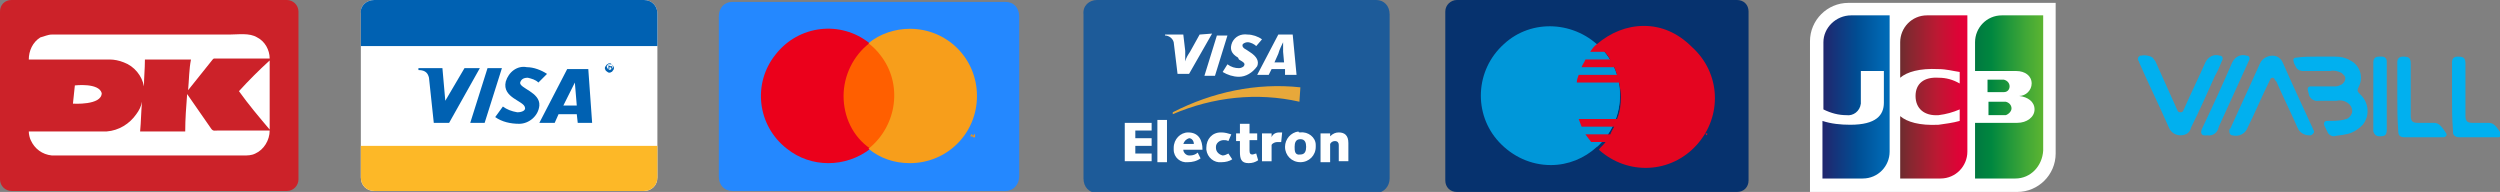 <?xml version="1.0" encoding="utf-8"?>
<!-- Generator: Adobe Illustrator 24.0.3, SVG Export Plug-In . SVG Version: 6.00 Build 0)  -->
<svg version="1.1" id="Layer_1" xmlns="http://www.w3.org/2000/svg" xmlns:xlink="http://www.w3.org/1999/xlink" x="0px" y="0px"
	 viewBox="0 0 260.5 20" style="enable-background:new 0 0 260.5 20;" xml:space="preserve">
<rect x="0" y="0" width="260.5" height="20" fill="#808080" stroke="none"/>
<style type="text/css">
	.st0{fill:#2488FF;}
	.st1{fill:#F79410;}
	.st2{fill:#FF5F00;}
	.st3{fill:#EB001B;}
	.st4{fill:#F79E1B;}
	.st5{fill-rule:evenodd;clip-rule:evenodd;fill:#FFFFFF;}
	.st6{fill:#1D5B99;}
	.st7{fill-rule:evenodd;clip-rule:evenodd;fill:#E7A83A;}
	.st8{clip-path:url(#SVGID_2_);}
	.st9{fill-rule:evenodd;clip-rule:evenodd;fill:#0061B2;}
	.st10{fill-rule:evenodd;clip-rule:evenodd;fill:#FDB827;}
	.st11{fill:#0061B2;}
	.st12{fill:#06326E;}
	.st13{fill-rule:evenodd;clip-rule:evenodd;fill:#0097D9;}
	.st14{fill-rule:evenodd;clip-rule:evenodd;fill:#E40520;}
	.st15{fill:#FFFFFF;}
	.st16{fill:url(#path6338_1_);}
	.st17{fill:url(#path6349_1_);}
	.st18{fill:url(#path6360_1_);}
	.st19{fill:url(#path6371_1_);}
	.st20{fill:url(#path6384_1_);}
	.st21{fill:#01B0EF;}
</style>
<title>creditcards</title>
<path class="st0" d="M76.3,0.2h28.5c0.8,0,1.4,0.6,1.4,1.5v16.7c0,0.8-0.6,1.5-1.4,1.5H76.3c-0.8,0-1.4-0.6-1.4-1.5V1.7
	C74.9,0.8,75.5,0.2,76.3,0.2z"/>
<path class="st1" d="M101.6,14.3v-0.3h-0.1l-0.1,0.2l-0.1-0.2h-0.1v0.3l0,0v-0.2l0.1,0.2l0,0l0.1-0.2v0.2H101.6z M101.2,14.3v-0.2
	h0.1l0,0H101l0,0h0.1L101.2,14.3L101.2,14.3z"/>
<path class="st2" d="M93.6,15.5h-6.1v-11h6.1L93.6,15.5z"/>
<path class="st3" d="M87.9,10c0-2.1,1-4.2,2.7-5.5c-3-2.4-7.4-1.9-9.8,1.2c-2.4,3-1.9,7.4,1.2,9.8c2.5,2,6.1,2,8.7,0
	C88.8,14.2,87.9,12.1,87.9,10"/>
<path class="st4" d="M101.8,10c0,3.9-3.1,7-7,7c-1.6,0-3.1-0.5-4.3-1.5c3-2.4,3.6-6.8,1.2-9.8c-0.3-0.4-0.7-0.8-1.2-1.2
	c1.2-1,2.8-1.5,4.3-1.5C98.7,3,101.8,6.1,101.8,10"/>
<path class="st5" d="M144.4,1.6v16.9c0,0.7-0.5,1.2-1.2,1.2h-28.8c-0.7,0-1.2-0.5-1.2-1.2v0V1.6c0-0.7,0.5-1.2,1.2-1.2l0,0h28.8
	C143.9,0.4,144.4,0.9,144.4,1.6z"/>
<path class="st6" d="M114.3,0h29.1c0.8,0,1.4,0.6,1.4,1.5v17.1c0,0.8-0.6,1.5-1.4,1.5h-29.1c-0.8,0-1.4-0.6-1.4-1.5V1.5
	C112.8,0.6,113.5,0,114.3,0z"/>
<path class="st7" d="M122.2,11.9c4.2-1.8,8.8-2.3,13.2-1.3l0.1-1.5c-4.6-0.5-9.2,0.5-13.3,2.6L122.2,11.9z"/>
<path class="st5" d="M117.2,12.8h2.8v0.8h-1.7v0.8h1.7v0.8h-1.7V16h1.7v0.8h-2.8L117.2,12.8L117.2,12.8z M120.6,12.5h1v4.4h-1V12.5z
	 M125.1,16.5c-0.4,0.3-0.9,0.4-1.3,0.4c-0.8,0.1-1.5-0.5-1.5-1.3c0-0.1,0-0.1,0-0.2c0-0.9,0.7-1.6,1.5-1.6c0,0,0,0,0,0
	c1.1,0,1.5,0.8,1.5,1.8h-2c0,0.3,0.3,0.6,0.6,0.6c0,0,0.1,0,0.1,0c0.3,0,0.6-0.1,0.8-0.3L125.1,16.5L125.1,16.5z M124.4,15
	c0-0.3-0.2-0.6-0.5-0.6c-0.3,0.1-0.5,0.3-0.6,0.6L124.4,15z M128.4,16.6c-0.3,0.2-0.7,0.3-1.1,0.3c-0.8,0.1-1.5-0.5-1.6-1.3
	c0-0.1,0-0.1,0-0.2c0-0.9,0.6-1.6,1.5-1.6c0,0,0.1,0,0.1,0c0.3,0,0.7,0.1,1,0.2l-0.3,0.7c-0.2-0.1-0.3-0.1-0.5-0.1
	c-0.4,0-0.8,0.3-0.8,0.7c0,0,0,0.1,0,0.1c0,0.4,0.3,0.7,0.7,0.8c0,0,0,0,0,0c0.2,0,0.4-0.1,0.6-0.2L128.4,16.6L128.4,16.6z
	 M128.8,13.9h0.4v-1h1v1h0.8v0.7h-0.8c0,0.4,0,0.8,0,1.1s0.1,0.4,0.3,0.4c0.1,0,0.3-0.1,0.4-0.1l0.2,0.7c-0.3,0.2-0.6,0.3-1,0.3
	c-0.8,0-0.9-0.5-0.9-1.2c0-0.4,0-0.7,0-1.1h-0.4L128.8,13.9L128.8,13.9z M131.5,13.9h1v0.4l0,0c0.1-0.3,0.4-0.5,0.8-0.5h0.3l-0.1,1
	c-0.1,0-0.2,0-0.4,0c-0.2,0-0.5,0.1-0.6,0.3v1.7h-1L131.5,13.9L131.5,13.9z M135.5,13.8c0.8-0.1,1.6,0.5,1.6,1.3c0,0.1,0,0.2,0,0.2
	c0,0.9-0.7,1.6-1.6,1.6c-0.9,0-1.6-0.7-1.6-1.6c0-0.8,0.6-1.5,1.4-1.6C135.3,13.8,135.4,13.8,135.5,13.8z M135.5,16.1
	c0.5,0,0.6-0.4,0.6-0.8s-0.1-0.8-0.6-0.8s-0.6,0.4-0.6,0.8S134.9,16.2,135.5,16.1L135.5,16.1z M137.6,13.9h1v0.3
	c0.3-0.3,0.6-0.4,0.9-0.4c0.6,0,1,0.3,1,1.1c0,0.6,0,1.2,0,1.9h-1c0-0.6,0-1.1,0-1.7c0-0.2-0.1-0.4-0.4-0.4c-0.2,0-0.4,0.1-0.5,0.3
	v1.9h-1L137.6,13.9L137.6,13.9z M125.5,7.9l1.3-4.2h1.1l-1.3,4.2L125.5,7.9z M125,3.6l-1,1.8c-0.2,0.3-0.4,0.6-0.5,1l0,0
	c0-0.4,0-0.8,0-1.1l-0.2-1.7h-1.9v0.1c0.4,0,0.8,0.3,0.9,0.7c0,0,0,0,0,0l0.4,3.3h1.2l2.4-4.2L125,3.6z M133.9,7.9V7.2h-1.4
	l-0.3,0.6h-1.2l2.2-4.2h1.5l0.4,4.2H133.9z M133.7,5.4c0-0.3,0-0.7,0-1l0,0c-0.1,0.2-0.4,0.8-0.5,1.2l-0.4,0.9h1L133.7,5.4
	L133.7,5.4z M129.1,8c-0.6,0-1.2-0.2-1.7-0.5l0.5-0.8c0.4,0.3,0.8,0.4,1.2,0.4c0.2,0,0.4-0.1,0.5-0.2c0.2-0.3,0-0.4-0.5-0.7L129,6
	c-0.7-0.4-0.9-0.9-0.6-1.6c0.3-0.6,0.9-0.9,1.6-0.8c0.5,0,1.1,0.2,1.5,0.5l-0.6,0.7c-0.2-0.2-0.6-0.4-0.9-0.4
	c-0.2,0-0.4,0.1-0.5,0.2c-0.1,0.2,0,0.4,0.4,0.6l0.3,0.2c0.8,0.5,1,1,0.8,1.5C130.5,7.6,129.8,8,129.1,8L129.1,8z"/>
<g>
	<defs>
		<path id="SVGID_1_" d="M39,0h28.1c0.8,0,1.4,0.6,1.4,1.4v17.1c0,0.8-0.6,1.4-1.4,1.4H39c-0.8,0-1.4-0.6-1.4-1.4V1.4
			C37.5,0.6,38.2,0,39,0z"/>
	</defs>
	<clipPath id="SVGID_2_">
		<use xlink:href="#SVGID_1_"  style="overflow:visible;"/>
	</clipPath>
	<g id="g3177" class="st8">
		<g id="rect3062">
			<path class="st5" d="M37.6,0h31v20h-31V0z"/>
		</g>
		<g id="path3065">
			<path class="st9" d="M37.5,0h31v4.8h-31V0z"/>
		</g>
		<g id="path3069">
			<path class="st10" d="M37.5,15.2h31V20h-31V15.2z"/>
		</g>
		<g id="path3071">
			<path class="st9" d="M44.6,7.1h-1v0.2l0,0c0.8,0,1,0.4,1.1,0.8l0.5,4.7h1.6L50,7.1h-1.6l-2,3.4l-0.3-3.4L44.6,7.1z"/>
		</g>
		<g id="rect3086">
			<path class="st9" d="M50.8,7.1h1.5l-1.8,5.7H49L50.8,7.1z"/>
		</g>
		<g id="path3089">
			<path class="st9" d="M59.1,7.2l-2.9,5.6h1.6l0.4-0.9h1.9l0.1,0.9h1.5l-0.4-5.6H59.1z M59.9,8.6l0.2,2.4h-1.4L59.9,8.6z"/>
		</g>
		<g id="path3105">
			<path class="st11" d="M52.7,8.5c0.3-1,1.2-1.7,2.2-1.5c0.7,0,1.5,0.3,2.1,0.7l-0.9,0.9c-0.3-0.3-0.7-0.4-1.1-0.5
				c-0.5,0-0.7,0.2-0.8,0.5c-0.1,0.6,2.1,1,2,2.4c-0.1,1.1-1.1,1.9-2.1,1.9c-0.9,0-1.8-0.2-2.5-0.7l0.8-1.1c0.4,0.3,0.9,0.5,1.5,0.6
				c0.5,0,0.9-0.2,0.8-0.5C54.6,10.5,52.3,10.2,52.7,8.5L52.7,8.5z"/>
		</g>
		<g id="path3151">
			<path class="st11" d="M63.5,6.6c-0.1,0-0.1,0-0.2,0.1c-0.1,0-0.1,0.1-0.2,0.2c-0.1,0.1-0.1,0.3,0,0.4c0,0.1,0.1,0.1,0.2,0.2
				c0.1,0.1,0.3,0.1,0.4,0c0.1,0,0.1-0.1,0.2-0.2c0.1-0.1,0.1-0.3,0-0.4c0-0.1-0.1-0.1-0.2-0.2C63.7,6.6,63.6,6.6,63.5,6.6z
				 M63.5,6.7c0.1,0,0.1,0,0.2,0c0.1,0,0.1,0.1,0.1,0.1c0.1,0.1,0.1,0.2,0,0.3c0,0.1-0.1,0.1-0.1,0.1c-0.1,0.1-0.2,0.1-0.3,0
				c-0.1,0-0.1-0.1-0.1-0.1c-0.1-0.1-0.1-0.2,0-0.3c0,0,0.1-0.1,0.1-0.1C63.4,6.7,63.5,6.6,63.5,6.7z"/>
		</g>
		<g id="path3147">
			<path class="st11" d="M63.4,6.8v0.4h0.1V7h0.1l0.1,0.1v0.1h0.1V7.1c0,0,0-0.1-0.1-0.1l0,0c0,0,0,0,0.1,0c0,0,0-0.1,0-0.1l0,0l0,0
				h-0.2L63.4,6.8z M63.4,6.9h0.1l0,0l0,0l0,0H63.4L63.4,6.9L63.4,6.9L63.4,6.9z"/>
		</g>
	</g>
</g>
<path class="st12" d="M151.8,0H181c0.7,0,1.2,0.5,1.2,1.2v17.6c0,0.7-0.5,1.2-1.2,1.2h-29.2c-0.7,0-1.2-0.5-1.2-1.2V1.2
	C150.6,0.5,151.2,0,151.8,0z"/>
<path class="st13" d="M166.4,15.3c3-2.7,3.2-7.3,0.5-10.2s-7.3-3.2-10.2-0.5c-3,2.7-3.2,7.3-0.5,10.2c1.4,1.5,3.3,2.4,5.4,2.4
	C163.4,17.2,165.1,16.5,166.4,15.3z"/>
<path class="st13" d="M166.4,15.3c3-2.7,3.2-7.3,0.5-10.2c-0.2-0.2-0.3-0.3-0.5-0.5V15.3z"/>
<path class="st14" d="M171.3,2.7c-1.8,0-3.5,0.7-4.9,1.9c-0.3,0.2-0.5,0.5-0.7,0.8h1.5c0.2,0.2,0.4,0.5,0.6,0.8h-2.6
	c-0.1,0.3-0.3,0.5-0.4,0.8h3.4c0.1,0.2,0.2,0.5,0.3,0.8h-4c-0.1,0.3-0.2,0.5-0.2,0.8h4.4c0.1,0.5,0.2,1,0.2,1.5
	c0,0.8-0.1,1.6-0.4,2.3h-4c0.1,0.3,0.2,0.5,0.3,0.8h3.4c-0.1,0.2-0.3,0.5-0.4,0.8h-2.6c0.2,0.3,0.4,0.5,0.6,0.8h1.5
	c-0.2,0.3-0.5,0.5-0.7,0.8c3,2.7,7.5,2.5,10.2-0.5s2.5-7.5-0.5-10.2C174.8,3.4,173.1,2.7,171.3,2.7z"/>
<path class="st14" d="M177.6,14c0-0.1,0.1-0.2,0.2-0.2c0.1,0,0.2,0.1,0.2,0.2s-0.1,0.2-0.2,0.2C177.7,14.2,177.6,14.1,177.6,14z
	 M177.8,14.2c0.1,0,0.2-0.1,0.2-0.2c0-0.1-0.1-0.2-0.2-0.2c-0.1,0-0.2,0.1-0.2,0.2l0,0C177.6,14.1,177.7,14.2,177.8,14.2L177.8,14.2
	z M177.8,14.1L177.8,14.1l-0.1-0.2h0.1c0,0,0,0,0.1,0l0,0c0,0,0,0,0,0.1L177.8,14.1L177.8,14.1l0-0.1l0,0L177.8,14.1L177.8,14.1z
	 M177.8,14L177.8,14L177.8,14L177.8,14L177.8,14L177.8,14z"/>
<g id="g6323">
	<path id="path6325" class="st15" d="M214.2,16c0,2.2-1.8,4-4,4h-21.6V4.3c0-2.2,1.8-4,4-4h21.6V16z"/>
	<g id="g6327">
		
			<linearGradient id="path6338_1_" gradientUnits="userSpaceOnUse" x1="146.234" y1="109.592" x2="149.654" y2="109.592" gradientTransform="matrix(2.05 0 0 2.05 -93.886 -213.403)">
			<stop  offset="0" style="stop-color:#007940"/>
			<stop  offset="0.23" style="stop-color:#00873F"/>
			<stop  offset="0.74" style="stop-color:#40A737"/>
			<stop  offset="1" style="stop-color:#5CB531"/>
		</linearGradient>
		<path id="path6338" class="st16" d="M207.2,12h1.8c0.3-0.1,0.6-0.4,0.6-0.7c0-0.3-0.2-0.6-0.6-0.7c-0.1,0-0.1,0-0.2,0h-1.6V12z"/>
		
			<linearGradient id="path6349_1_" gradientUnits="userSpaceOnUse" x1="146.234" y1="109.058" x2="149.654" y2="109.058" gradientTransform="matrix(2.05 0 0 2.05 -93.886 -213.403)">
			<stop  offset="0" style="stop-color:#007940"/>
			<stop  offset="0.23" style="stop-color:#00873F"/>
			<stop  offset="0.74" style="stop-color:#40A737"/>
			<stop  offset="1" style="stop-color:#5CB531"/>
		</linearGradient>
		<path id="path6349" class="st17" d="M208.6,1.6c-1.6,0-2.8,1.3-2.8,2.8v3h4c0.1,0,0.2,0,0.3,0c0.9,0,1.6,0.5,1.6,1.3
			c0,0.7-0.6,1.3-1.3,1.3l0,0c0.9,0.1,1.6,0.6,1.6,1.4s-0.8,1.4-1.8,1.4h-4.4v5.8h4.2c1.6,0,2.8-1.3,2.9-2.9V1.6H208.6z"/>
		
			<linearGradient id="path6360_1_" gradientUnits="userSpaceOnUse" x1="146.234" y1="108.489" x2="149.654" y2="108.489" gradientTransform="matrix(2.05 0 0 2.05 -93.886 -213.403)">
			<stop  offset="0" style="stop-color:#007940"/>
			<stop  offset="0.23" style="stop-color:#00873F"/>
			<stop  offset="0.74" style="stop-color:#40A737"/>
			<stop  offset="1" style="stop-color:#5CB531"/>
		</linearGradient>
		<path id="path6360" class="st18" d="M209.4,9c0-0.3-0.2-0.6-0.6-0.7h-0.2h-1.5v1.3h1.5c0.1,0,0.1,0,0.2,0
			C209.2,9.6,209.4,9.3,209.4,9z"/>
	</g>
	
		<linearGradient id="path6371_1_" gradientUnits="userSpaceOnUse" x1="138.564" y1="109.058" x2="142.044" y2="109.058" gradientTransform="matrix(2.05 0 0 2.05 -93.886 -213.403)">
		<stop  offset="0" style="stop-color:#1F286F"/>
		<stop  offset="0.48" style="stop-color:#004E94"/>
		<stop  offset="0.83" style="stop-color:#0066B1"/>
		<stop  offset="1" style="stop-color:#006FBC"/>
	</linearGradient>
	<path id="path6371" class="st19" d="M192.9,1.6c-1.6,0-2.9,1.3-2.9,2.8c0,0,0,0,0,0v7c0.8,0.4,1.6,0.6,2.4,0.6
		c0.7,0.1,1.4-0.4,1.5-1.2c0-0.1,0-0.1,0-0.2V7.4h2.4v3.3c0,1.3-0.8,2.3-3.5,2.3c-1,0-2-0.1-2.9-0.4v6h4.2c1.6,0,2.8-1.3,2.8-2.8
		V1.6H192.9z"/>
	
		<linearGradient id="path6384_1_" gradientUnits="userSpaceOnUse" x1="142.384" y1="109.06" x2="145.754" y2="109.06" gradientTransform="matrix(2.05 0 0 2.05 -93.886 -213.403)">
		<stop  offset="0" style="stop-color:#6C2C2F"/>
		<stop  offset="0.17" style="stop-color:#882730"/>
		<stop  offset="0.57" style="stop-color:#BE1833"/>
		<stop  offset="0.86" style="stop-color:#DC0436"/>
		<stop  offset="1" style="stop-color:#E60039"/>
	</linearGradient>
	<path id="path6384" class="st20" d="M200.8,1.6c-1.6,0-2.8,1.3-2.8,2.8v3.7c0.7-0.6,2-1,4-0.9c0.8,0,1.5,0.2,2.2,0.3v1.2
		c-0.7-0.4-1.4-0.6-2.2-0.6c-1.5-0.1-2.4,0.6-2.4,1.9s0.9,2.1,2.4,2c0.8-0.1,1.5-0.3,2.2-0.6v1.2c-0.7,0.2-1.5,0.3-2.2,0.4
		c-2,0.1-3.3-0.3-4-0.9v6.5h4.2c1.6,0,2.8-1.3,2.8-2.8V1.6H200.8z"/>
</g>
<path class="st21" d="M241.4,5.9c0.6,0,1.3,0,1.9,0c0.6,0,1.1,0.1,1.6,0.4c1,0.5,1.4,1.7,0.9,2.7c0,0,0,0,0,0
	c-0.2,0.4-0.2,0.5,0.1,0.8c0.9,0.8,1.1,2.2,0.3,3.2c-0.5,0.5-1.1,0.9-1.8,1c-0.4,0.1-0.8,0.1-1.2,0.2c-0.3,0-0.6-0.2-0.7-0.5
	c-0.1-0.2-0.2-0.4-0.3-0.6c-0.1-0.3,0-0.5,0.3-0.5c0.5,0,1.1,0,1.6-0.1c0.1,0,0.3-0.1,0.4-0.1c0.3-0.1,0.6-0.5,0.6-0.8
	c0-0.4-0.2-0.7-0.5-0.9c-0.3-0.2-0.7-0.3-1.1-0.2c-0.6,0-1.3,0-1.9,0c-0.4,0.1-0.9-0.2-1-0.6l-0.1-0.4c-0.1-0.3,0-0.5,0.3-0.5h0.7
	h1.9c0.2,0,0.4-0.1,0.6-0.2c0.3-0.2,0.5-0.6,0.3-0.9c-0.1-0.1-0.2-0.2-0.3-0.3c-0.4-0.2-0.8-0.3-1.2-0.2c-0.9,0-1.9,0-2.8,0
	c-0.4,0-0.7-0.2-0.8-0.5c-0.1-0.2-0.2-0.3-0.2-0.5c-0.1-0.2,0-0.4,0.3-0.4C240,5.9,240.7,5.9,241.4,5.9L241.4,5.9z"/>
<path class="st21" d="M240.6,14.1c-0.5,0-1-0.3-1.2-0.8c-0.7-1.6-1.5-3.2-2.2-4.8l-0.1-0.1c-0.1-0.1-0.1-0.3-0.3-0.3
	s-0.2,0.1-0.3,0.3c-0.8,1.6-1.5,3.3-2.3,4.9c-0.2,0.6-0.9,1-1.6,0.8c-0.2,0-0.3-0.2-0.3-0.4c0,0,0-0.1,0-0.1c0-0.1,0-0.2,0.1-0.2
	l3.1-6.8c0.2-0.5,0.8-0.8,1.3-0.8c0.5,0,0.9,0.3,1.1,0.8c1,2.3,2.1,4.6,3.1,6.8c0,0.1,0.1,0.2,0.1,0.2c0.1,0.2-0.1,0.4-0.3,0.5
	c0,0-0.1,0-0.1,0L240.6,14.1z"/>
<path class="st21" d="M227.2,14.1c-0.5,0-1-0.3-1.2-0.8c-1-2.3-2.1-4.5-3.1-6.8c0-0.1-0.1-0.2-0.1-0.2c-0.1-0.2,0-0.4,0.2-0.5
	c0,0,0.1,0,0.1,0c0.4-0.1,0.9,0,1.2,0.2c0.1,0.1,0.2,0.3,0.3,0.4l2.2,4.9c0.1,0.2,0.1,0.4,0.4,0.4s0.3-0.2,0.4-0.4
	c0.7-1.6,1.5-3.2,2.2-4.8c0.3-0.6,0.9-0.9,1.5-0.7c0.3,0,0.4,0.3,0.2,0.6c-0.2,0.5-0.4,1-0.7,1.5c-0.8,1.8-1.6,3.6-2.5,5.4
	C228.2,13.8,227.8,14.1,227.2,14.1z"/>
<path class="st21" d="M249.8,10V6.5c0-0.4,0.2-0.6,0.6-0.6c0.7,0,0.8,0.2,0.8,0.8c0,1.8,0,3.6,0,5.4c0,0.5,0.2,0.7,0.7,0.7h1.7
	c0.3,0,0.5,0.1,0.7,0.3c0.2,0.2,0.4,0.5,0.6,0.8c0.1,0.2,0,0.3-0.2,0.4h-4.2c-0.4,0-0.6-0.2-0.6-0.6C249.8,12.4,249.8,11.2,249.8,10
	z"/>
<path class="st21" d="M255.5,10V6.5c0-0.4,0.2-0.6,0.6-0.6c0.7,0,0.8,0.2,0.8,0.8c0,1.8,0,3.6,0,5.4c0,0.5,0.2,0.7,0.7,0.7h1.7
	c0.3,0,0.5,0.1,0.7,0.3c0.2,0.2,0.4,0.5,0.6,0.8c0.1,0.2,0,0.3-0.2,0.4h-4.2c-0.3,0-0.6-0.2-0.6-0.5c0-0.1,0-0.1,0-0.2
	C255.5,12.4,255.5,11.2,255.5,10z"/>
<path class="st21" d="M230,14.1c-0.6,0.1-0.8-0.2-0.5-0.8c1.1-2.3,2.1-4.5,3.1-6.8c0.3-0.6,0.9-0.9,1.5-0.7c0.3,0,0.4,0.3,0.2,0.6
	c-0.3,0.7-0.7,1.5-1,2.2l-2.1,4.6C231.1,13.8,230.6,14.2,230,14.1z"/>
<path class="st21" d="M247.3,10V6.5c0-0.4,0.2-0.6,0.6-0.6h0.3c0.3,0,0.5,0.2,0.5,0.5c0,0.1,0,0.1,0,0.2v6.9c0,0.6-0.2,0.7-0.7,0.7
	h-0.1c-0.3,0-0.5-0.2-0.6-0.5c0,0,0-0.1,0-0.1C247.3,12.4,247.3,11.2,247.3,10z"/>
<g>
	<g>
		<defs>
			<path id="SVGID_3_" d="M1.2,0h28.7c0.6,0,1.2,0.5,1.2,1.2v17.5c0,0.6-0.5,1.2-1.2,1.2H1.2c-0.6,0-1.2-0.5-1.2-1.2V1.2
				C0,0.5,0.5,0,1.2,0z"/>
		</defs>
		<use xlink:href="#SVGID_3_"  style="overflow:visible;fill:#CC2229;"/>
		<clipPath id="SVGID_4_">
			<use xlink:href="#SVGID_3_"  style="overflow:visible;"/>
		</clipPath>
	</g>
	<path id="Dankort-Logo" class="st5" d="M26.8,3.9c0.8,0.4,1.3,1.3,1.3,2.2h-5.8c-0.1,0-0.2,0.2-0.3,0.3c-0.8,1-1.6,2-2.4,3
		c0.1-1.1,0.1-2.2,0.3-3.2h-4.8c0,1-0.1,1.9-0.1,2.8c-0.2-1.1-1-2.1-2.1-2.5c-0.5-0.2-1-0.3-1.5-0.3L3,6.2c0-0.9,0.4-1.8,1.2-2.3
		C4.6,3.8,5,3.6,5.4,3.6h18.5C24.8,3.6,26,3.4,26.8,3.9z M28.1,13.5L28.1,13.5c-1.1-1.3-2.2-2.6-3.2-4l0,0c1-1.1,2.1-2.2,3.2-3.2
		l0,0L28.1,13.5z M7.6,10.8l0.2-1.9c0,0,2.5-0.3,2.8,0.8C10.6,11,7.6,10.8,7.6,10.8z M22.7,13.6h5.4c0,1-0.6,2-1.5,2.4
		c-0.4,0.2-0.8,0.2-1.2,0.2h-9l-11,0c-1-0.1-1.8-0.7-2.2-1.6C3.1,14.4,3,14,3,13.7h8.1c1.3-0.1,2.4-0.8,3.1-1.8
		c0.3-0.4,0.5-0.8,0.6-1.3c-0.1,1-0.1,2.1-0.2,3.1c1.5,0,4.8,0,4.7,0c0-1.3,0.1-2.6,0.2-3.9l2.5,3.6C22.2,13.7,22.4,13.6,22.7,13.6z
		"/>
</g>
</svg>
